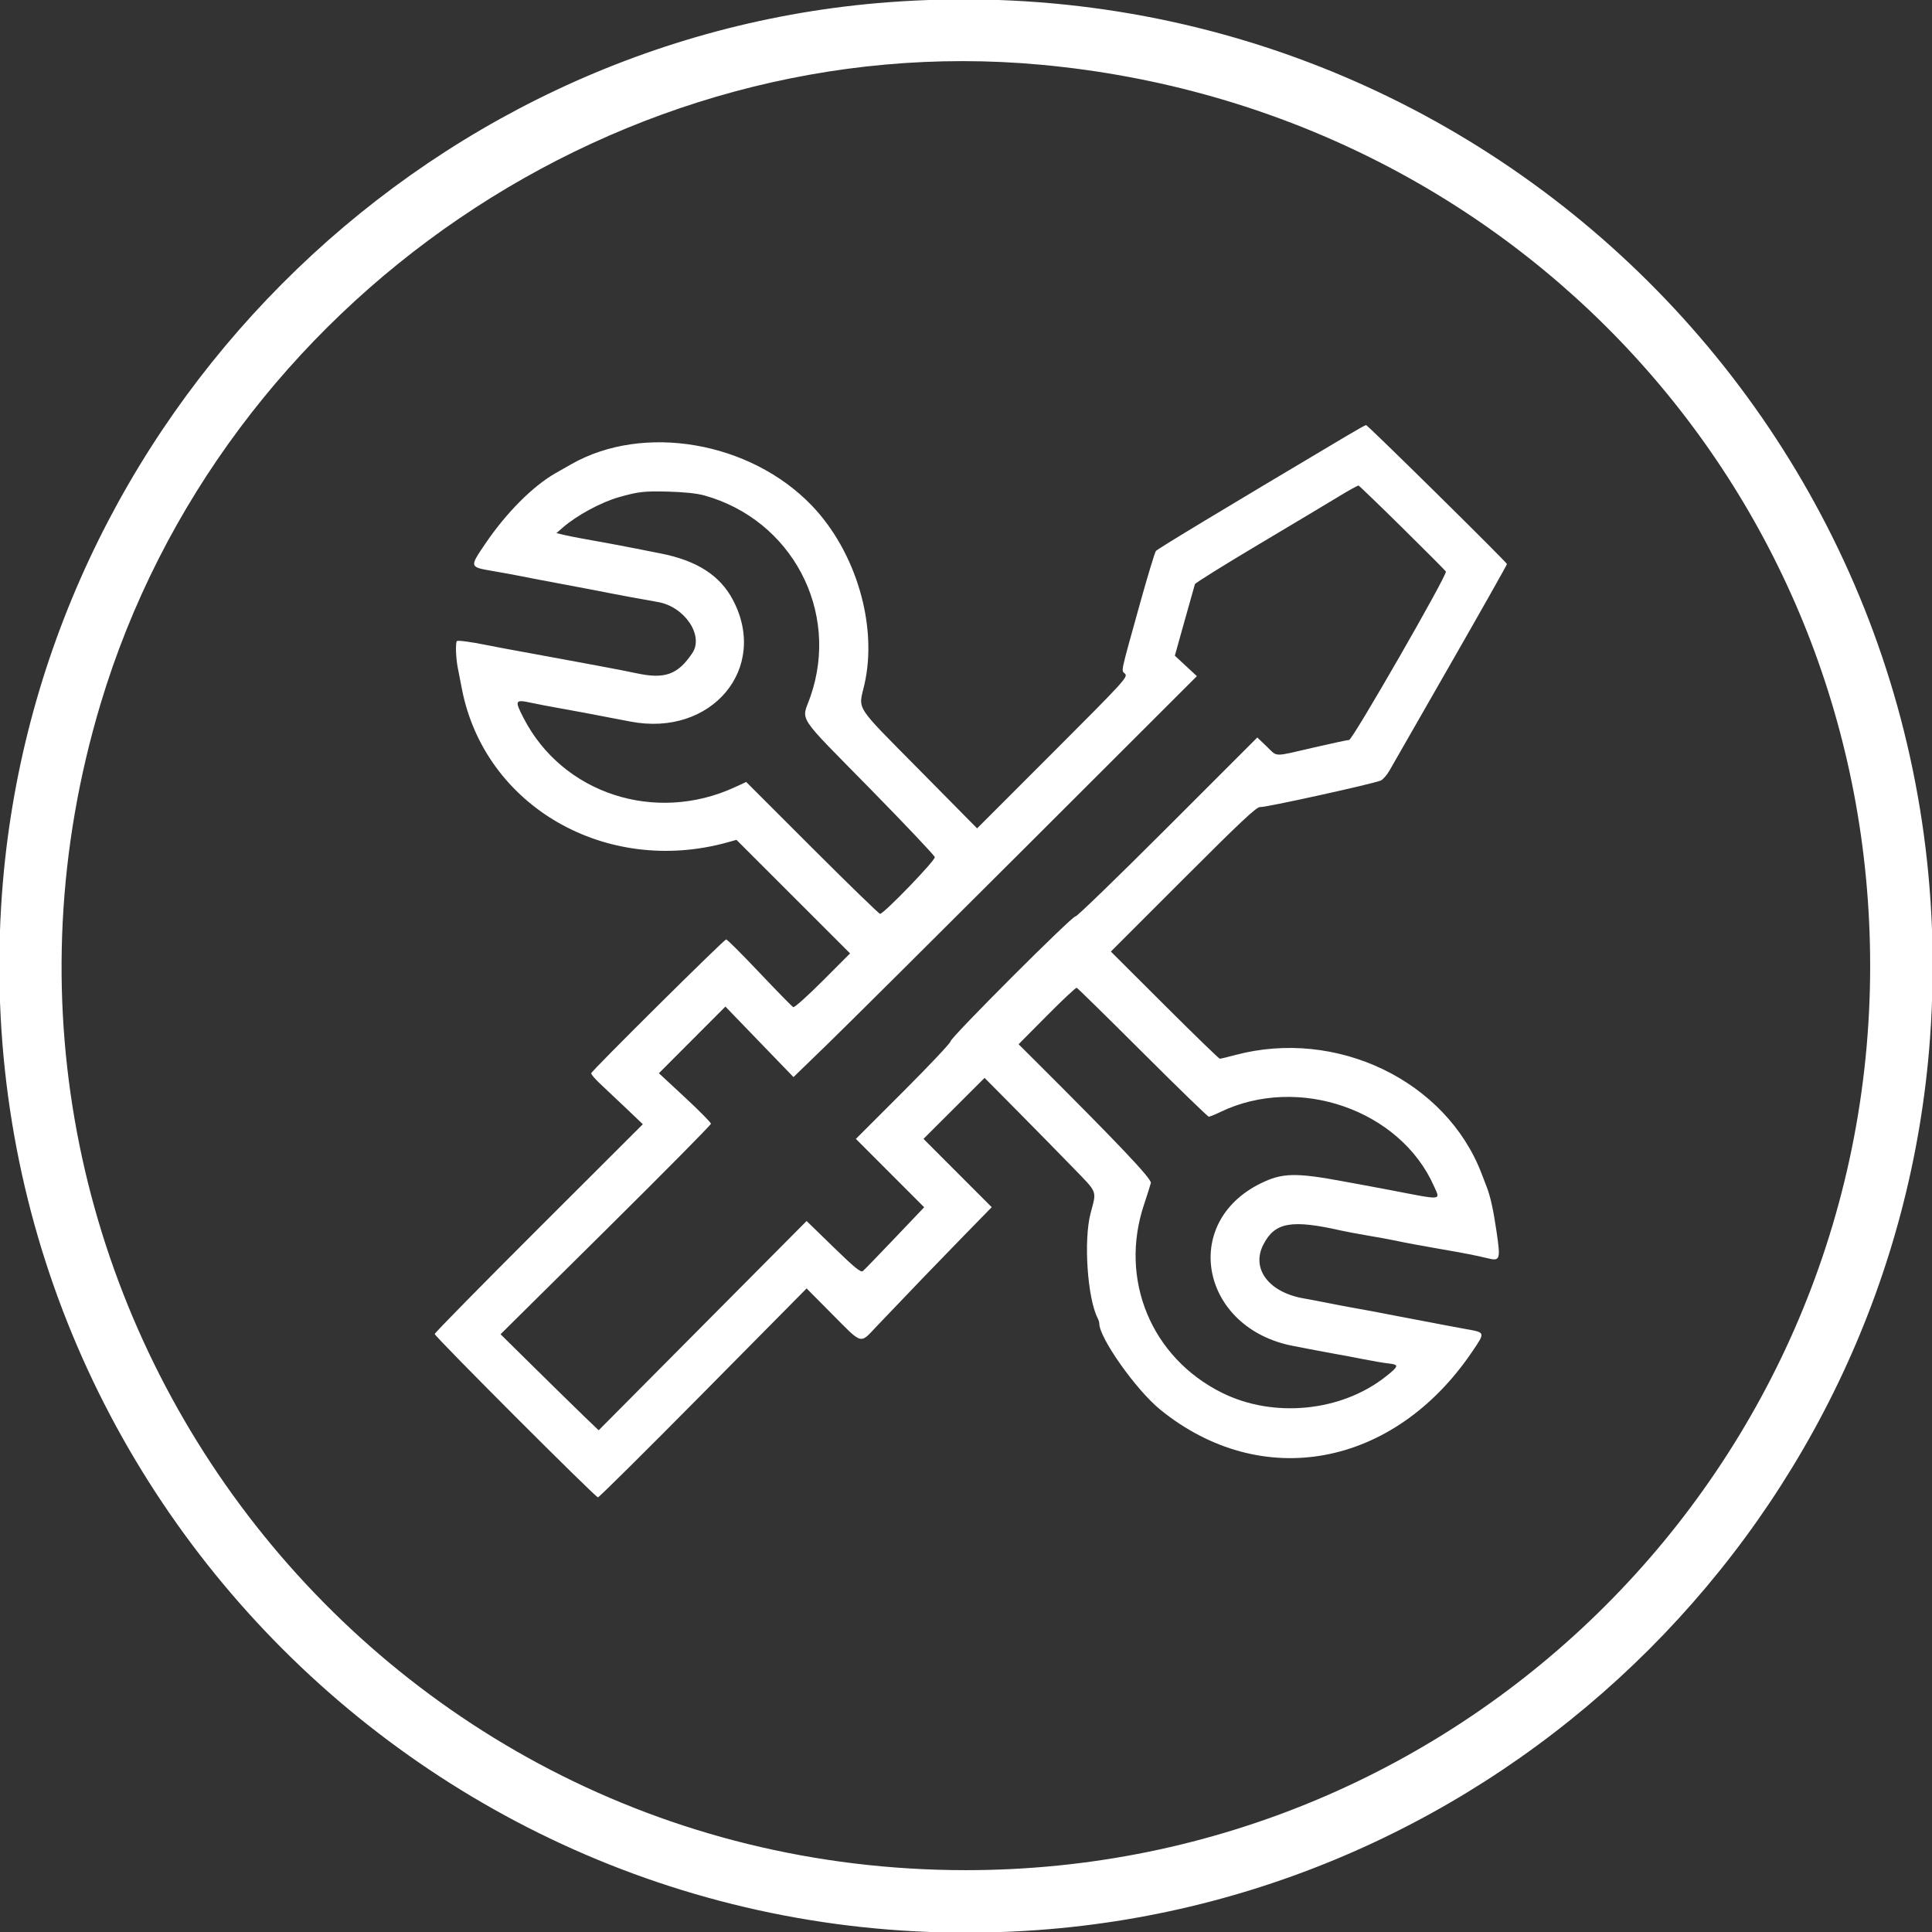 <svg id="svg" version="1.1" xmlns="http://www.w3.org/2000/svg" xmlns:xlink="http://www.w3.org/1999/xlink" width="400" height="400" viewBox="0, 0, 400,400"><rect x="0" y="0" width="400" height="400" fill="#333333" stroke="none"/><g id="svgg"><path id="path0" d="M184.000 0.457 C 86.598 7.756,7.557 87.209,0.412 185.000 C -8.513 307.171,92.829 408.513,215.000 399.588 C 313.271 392.408,392.408 313.271,399.588 215.000 C 408.546 92.383,306.917 -8.753,184.000 0.457 M215.480 13.400 C 313.661 22.433,387.197 102.343,387.197 200.000 C 387.197 303.500,303.500 387.197,200.000 387.197 C 74.458 387.197,-15.290 266.300,20.799 145.800 C 45.902 61.983,129.035 5.446,215.480 13.400 M278.797 90.257 C 253.031 105.573,239.676 113.629,239.326 114.068 C 239.092 114.360,237.625 119.190,236.065 124.800 C 231.846 139.968,232.120 138.691,232.923 139.494 C 233.576 140.147,232.778 141.018,217.955 155.845 L 202.298 171.505 190.249 159.307 C 176.750 145.640,177.714 147.133,178.951 141.800 C 181.775 129.621,177.261 114.226,168.057 104.652 C 155.320 91.400,133.226 87.604,118.294 96.102 C 117.362 96.633,115.880 97.476,115.000 97.977 C 110.334 100.632,104.817 106.172,100.493 112.545 C 97.176 117.435,97.163 117.385,102.014 118.222 C 104.096 118.581,106.520 119.022,107.400 119.201 C 109.201 119.567,111.818 120.068,116.800 121.000 C 121.777 121.931,124.398 122.433,126.200 122.799 C 127.860 123.136,133.411 124.157,136.200 124.638 C 141.738 125.593,145.774 131.570,143.339 135.211 C 140.353 139.677,137.641 140.659,131.800 139.393 C 130.260 139.059,126.480 138.324,123.400 137.759 C 120.320 137.194,116.990 136.577,116.000 136.390 C 115.010 136.202,112.580 135.755,110.600 135.396 C 105.406 134.454,102.843 133.975,100.800 133.563 C 97.450 132.887,94.800 132.533,94.600 132.734 C 94.271 133.062,94.373 136.203,94.780 138.269 C 94.989 139.331,95.368 141.280,95.624 142.600 C 100.330 166.933,125.490 181.435,150.739 174.370 L 152.478 173.883 164.238 185.638 L 175.998 197.392 170.339 203.061 C 167.227 206.178,164.483 208.636,164.240 208.521 C 163.998 208.407,160.836 205.181,157.213 201.352 C 153.591 197.524,150.497 194.438,150.338 194.496 C 149.670 194.738,122.400 221.787,122.400 222.208 C 122.400 222.462,123.255 223.460,124.300 224.425 C 125.345 225.391,127.751 227.661,129.646 229.470 L 133.091 232.759 111.546 254.269 C 99.696 266.100,90.000 275.964,90.000 276.188 C 90.000 276.708,123.259 309.995,123.798 310.014 C 124.019 310.022,133.830 300.293,145.600 288.393 L 167.000 266.757 172.000 271.793 C 178.726 278.568,177.938 278.340,181.547 274.552 C 188.941 266.791,194.154 261.375,199.532 255.866 L 205.325 249.933 198.262 242.862 L 191.199 235.791 197.523 229.477 L 203.846 223.163 210.504 229.881 C 214.165 233.577,219.342 238.850,222.008 241.600 C 227.366 247.128,227.062 246.355,225.791 251.200 C 224.329 256.773,225.131 268.701,227.249 272.895 C 227.442 273.277,227.600 273.792,227.600 274.040 C 227.600 277.016,235.239 287.806,240.200 291.837 C 261.163 308.871,288.508 303.834,304.730 279.952 C 307.547 275.804,307.568 275.894,303.571 275.184 C 302.157 274.933,300.280 274.583,299.400 274.407 C 298.520 274.231,296.180 273.784,294.200 273.414 C 292.220 273.044,289.700 272.565,288.600 272.350 C 284.725 271.592,282.976 271.264,280.600 270.849 C 279.280 270.618,276.760 270.140,275.000 269.786 C 273.240 269.432,270.990 269.006,270.000 268.837 C 262.705 267.599,258.992 262.693,261.561 257.684 C 263.943 253.039,267.351 252.434,277.800 254.803 C 278.680 255.003,281.110 255.456,283.200 255.811 C 285.290 256.166,287.720 256.609,288.600 256.796 C 291.082 257.322,294.267 257.919,298.200 258.594 C 302.917 259.404,305.808 259.968,307.922 260.491 C 310.587 261.149,310.696 260.846,309.859 255.094 C 309.201 250.573,308.599 247.812,307.830 245.800 C 307.662 245.360,307.168 244.073,306.732 242.940 C 299.338 223.713,276.707 212.839,255.735 218.435 C 254.159 218.856,252.726 219.200,252.551 219.200 C 252.376 219.200,247.229 214.208,241.113 208.106 L 229.992 197.011 245.032 181.968 C 257.098 169.898,260.242 166.957,260.936 167.088 C 261.759 167.244,284.071 162.339,285.848 161.612 C 286.314 161.421,287.138 160.485,287.679 159.532 C 288.221 158.580,293.914 148.639,300.332 137.443 C 306.749 126.247,312.000 116.949,312.000 116.782 C 312.000 116.438,283.168 88.000,282.819 88.000 C 282.696 88.000,280.886 89.016,278.797 90.257 M290.314 109.247 C 295.139 114.002,299.209 118.091,299.358 118.332 C 299.724 118.924,280.028 153.200,279.322 153.200 C 279.018 153.200,275.655 153.920,271.848 154.800 C 263.468 156.737,264.569 156.767,262.250 154.545 L 260.314 152.689 241.639 171.361 C 231.369 181.630,222.831 189.898,222.667 189.734 C 222.274 189.341,196.800 214.815,196.800 215.601 C 196.800 215.934,192.390 220.613,187.000 226.000 L 177.201 235.793 184.271 242.871 L 191.341 249.949 185.272 256.325 C 181.934 259.831,178.957 262.903,178.657 263.152 C 178.225 263.511,176.965 262.489,172.556 258.201 L 167.000 252.797 145.473 274.461 L 123.947 296.126 121.073 293.366 C 119.493 291.849,114.922 287.375,110.916 283.424 L 103.633 276.241 125.416 254.674 C 137.397 242.813,147.198 232.903,147.195 232.654 C 147.193 232.404,144.767 229.950,141.805 227.200 L 136.419 222.200 143.304 215.301 L 150.189 208.402 157.236 215.701 L 164.282 223.000 171.093 216.400 C 174.840 212.770,193.631 194.093,212.853 174.895 L 247.800 139.990 245.519 137.871 L 243.238 135.753 245.245 128.577 C 246.349 124.629,247.317 121.194,247.397 120.943 C 247.477 120.692,253.360 117.023,260.471 112.790 C 267.582 108.557,275.110 104.052,277.200 102.780 C 279.290 101.507,281.122 100.496,281.271 100.533 C 281.420 100.570,285.490 104.491,290.314 109.247 M145.800 102.569 C 163.924 107.608,173.928 126.516,167.809 144.166 C 165.936 149.566,164.484 147.329,180.400 163.559 C 187.550 170.850,193.463 177.106,193.540 177.462 C 193.683 178.126,182.991 189.200,182.208 189.200 C 181.986 189.200,175.659 183.057,168.149 175.549 L 154.494 161.898 152.147 162.981 C 135.627 170.599,116.428 164.304,108.385 148.633 C 106.492 144.943,106.593 144.770,110.180 145.549 C 111.291 145.790,113.820 146.272,115.800 146.620 C 117.780 146.968,120.210 147.412,121.200 147.607 C 122.190 147.802,123.990 148.148,125.200 148.375 C 126.410 148.603,128.814 149.062,130.543 149.395 C 147.321 152.626,159.273 138.372,151.711 124.149 C 149.034 119.113,144.272 116.061,136.800 114.592 C 135.150 114.268,132.900 113.821,131.800 113.600 C 129.297 113.096,124.658 112.232,121.000 111.587 C 119.460 111.316,117.526 110.931,116.703 110.732 L 115.206 110.371 116.503 109.239 C 119.414 106.698,124.483 103.958,128.200 102.916 C 132.217 101.789,133.316 101.664,138.200 101.779 C 141.470 101.856,144.291 102.149,145.800 102.569 M236.568 217.908 C 243.893 225.219,250.058 231.200,250.268 231.200 C 250.478 231.200,251.553 230.764,252.657 230.232 C 268.799 222.445,289.907 229.778,296.896 245.600 C 298.218 248.593,298.902 248.534,287.800 246.386 C 286.700 246.173,284.810 245.820,283.600 245.600 C 282.390 245.381,279.960 244.933,278.200 244.605 C 268.224 242.744,265.453 242.813,260.967 245.029 C 244.289 253.270,248.717 275.073,267.800 278.674 C 269.560 279.006,271.810 279.439,272.800 279.637 C 273.790 279.835,275.590 280.167,276.800 280.376 C 278.010 280.585,280.530 281.060,282.400 281.431 C 284.270 281.802,286.565 282.190,287.500 282.293 C 289.716 282.537,289.650 282.832,286.900 285.007 C 277.705 292.280,263.669 293.669,253.000 288.361 C 238.359 281.076,231.668 264.930,236.855 249.400 C 237.517 247.420,238.154 245.404,238.272 244.920 C 238.475 244.084,231.550 236.779,213.744 219.044 L 210.888 216.200 216.740 210.299 C 219.959 207.053,222.740 204.447,222.921 204.507 C 223.102 204.567,229.243 210.598,236.568 217.908 " stroke="none" fill="#ffffff" fill-rule="evenodd"></path><path id="path1" d="" stroke="none" fill="#081c44" fill-rule="evenodd"></path><path id="path2" d="" stroke="none" fill="#081c44" fill-rule="evenodd"></path><path id="path3" d="" stroke="none" fill="#081c44" fill-rule="evenodd"></path><path id="path4" d="" stroke="none" fill="#081c44" fill-rule="evenodd"></path></g></svg>